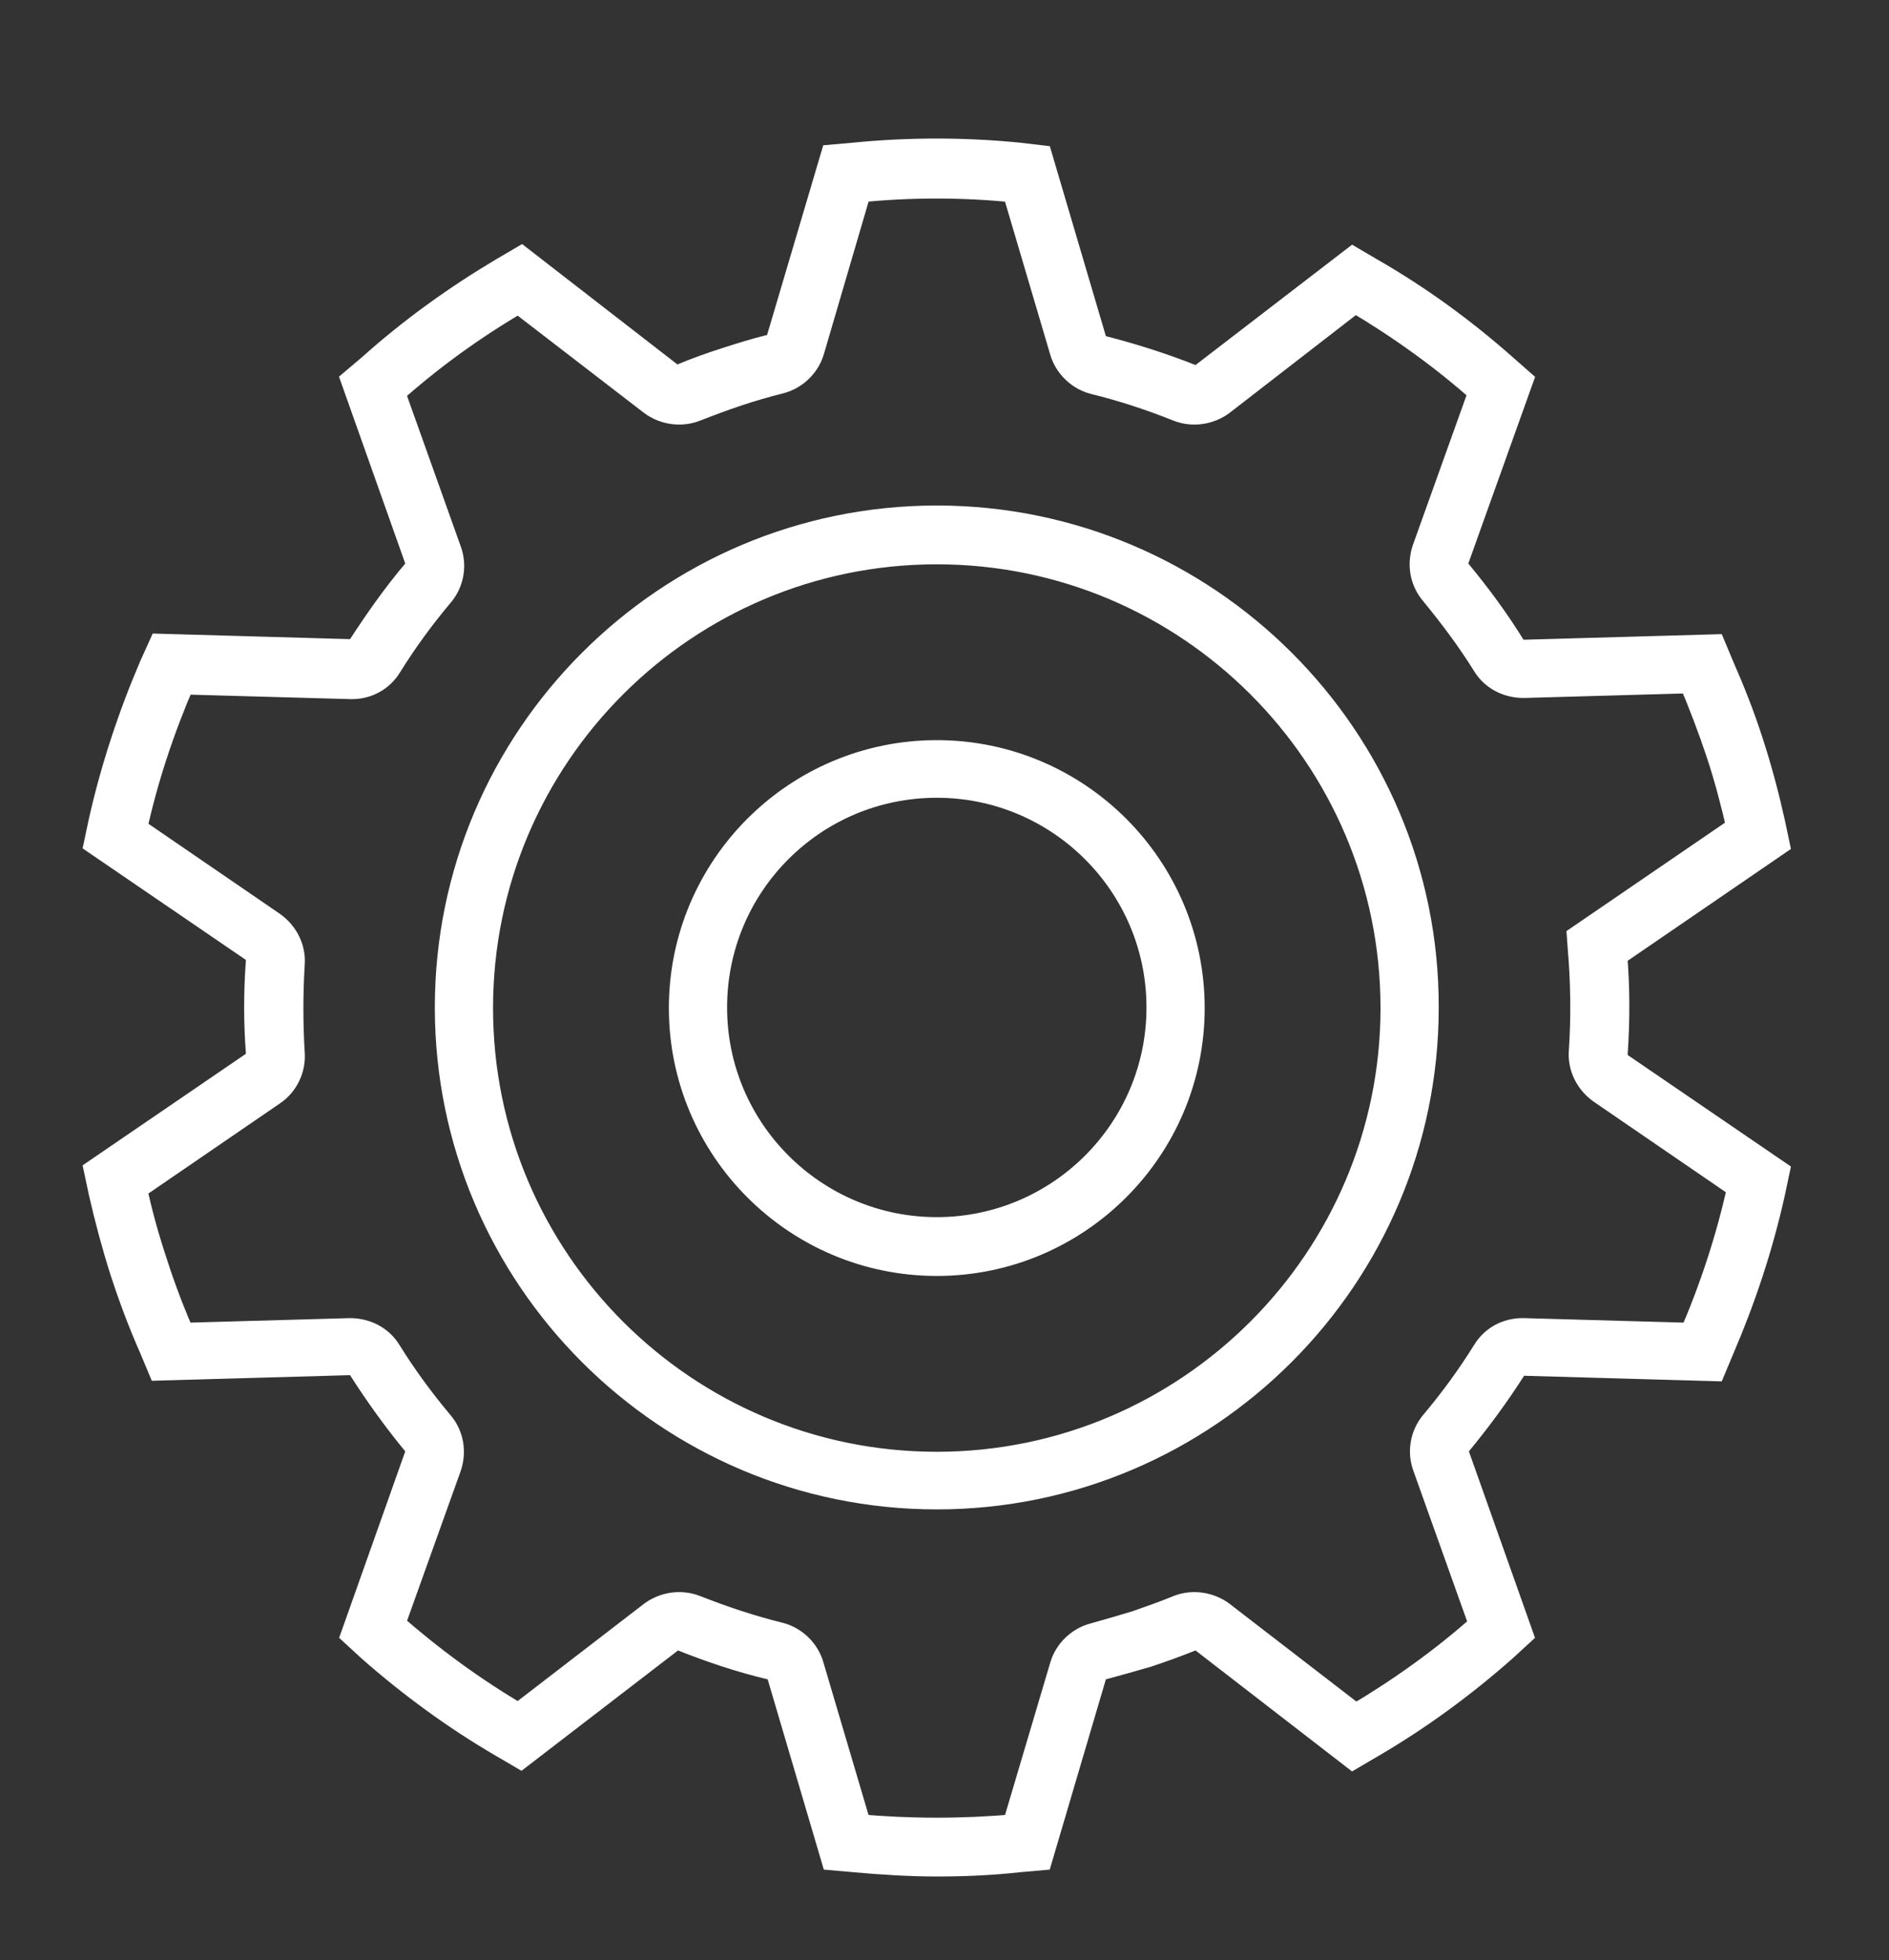 <?xml version="1.0" encoding="utf-8"?>
<!-- Generator: Adobe Illustrator 20.1.0, SVG Export Plug-In . SVG Version: 6.00 Build 0)  -->
<!DOCTYPE svg PUBLIC "-//W3C//DTD SVG 1.1//EN" "http://www.w3.org/Graphics/SVG/1.1/DTD/svg11.dtd">
<svg version="1.1" id="Layer_4" xmlns="http://www.w3.org/2000/svg" xmlns:xlink="http://www.w3.org/1999/xlink" x="0px" y="0px"
	 viewBox="0 0 318 330" style="enable-background:new 0 0 318 330;" xml:space="preserve">
<rect x="0" y="0" width="318" height="330" fill="#333333" stroke="none"/>
<style type="text/css">
	.st0{fill:#FFFFFF;stroke:#FFFFFF;stroke-width:5;stroke-miterlimit:10;}
</style>
<path class="st0" d="M157.7,127.1c-23.5,0-42.6,19.1-42.6,42.6c0,23.5,19.1,42.6,42.6,42.6c23.5,0,42.6-19.1,42.6-42.6
	C200.3,146.2,181.2,127.1,157.7,127.1z M157.7,207.4c-20.8,0-37.8-16.9-37.8-37.8s16.9-37.8,37.8-37.8c20.8,0,37.8,16.9,37.8,37.8
	S178.5,207.4,157.7,207.4z M157.7,87.6c-45.2,0-82,36.8-82,82c0,45.2,36.8,82,82,82c45.2,0,82-36.8,82-82
	C239.8,124.4,202.9,87.6,157.7,87.6z M157.7,246.9c-42.6,0-77.2-34.6-77.2-77.2c0-42.6,34.6-77.2,77.2-77.2
	c42.6,0,77.2,34.6,77.2,77.2C234.9,212.2,200.3,246.9,157.7,246.9z M271.5,177.5c0.4-5.7,0.4-11.4-0.1-17l27.3-18.7l-0.7-3.3
	c-1-4.5-2.2-9-3.6-13.3c-1.4-4.4-3.1-8.7-4.9-12.8l-1.3-3.1l-31.8,0.9c-0.8,0-1.5-0.4-2-1.1c-2.7-4.4-5.8-8.6-9.2-12.7
	c-0.5-0.6-0.7-1.5-0.4-2.3l10.7-29.9l-2.5-2.2c-6.9-6.1-14.3-11.5-22.3-16.1l-2.9-1.7l-25.1,19.3c-0.6,0.5-1.5,0.6-2.3,0.3
	c-4.8-1.9-9.8-3.5-14.9-4.8c-0.8-0.2-1.4-0.8-1.7-1.6l-9-30.5l-3.4-0.4c-9.1-0.9-18.4-0.9-27.5,0l-3.4,0.3l-9,30.4
	c-0.2,0.8-0.9,1.4-1.7,1.6c-2.5,0.6-5,1.4-7.5,2.2c-2.5,0.8-5,1.7-7.4,2.7c-0.7,0.3-1.6,0.2-2.3-0.3L87.7,44.1l-2.9,1.7
	C76.9,50.5,69.4,55.9,62.6,62L60,64.2l10.6,29.9c0.3,0.8,0.1,1.6-0.4,2.3c-3.4,4-6.4,8.3-9.2,12.6c-0.4,0.7-1.2,1.1-2,1.1l0,0
	l-31.7-0.9l-1.4,3.1c-3.6,8.4-6.5,17.2-8.5,26.1l-0.7,3.3l26.2,17.9c0.7,0.5,1.1,1.3,1,2.1c-0.4,5.2-0.4,10.5,0,15.6
	c0.1,0.8-0.3,1.6-1,2.1l-26.2,17.9l0.7,3.3c1,4.4,2.2,8.9,3.6,13.3c1.4,4.3,3,8.6,4.9,12.9l1.3,3.1l31.8-0.9c0.8,0,1.5,0.4,2,1.1
	c2.8,4.4,5.9,8.7,9.2,12.7c0.5,0.6,0.7,1.5,0.4,2.3L60,275l2.5,2.3c6.8,6,14.3,11.5,22.2,16.1l2.9,1.7l25.1-19.3
	c0.6-0.5,1.5-0.6,2.3-0.3c4.8,1.9,9.8,3.6,14.9,4.8c0.8,0.2,1.4,0.8,1.7,1.6l9,30.5l3.4,0.3c4.5,0.4,9.2,0.7,13.7,0.7
	c4.6,0,9.2-0.2,13.7-0.7l3.4-0.3l9-30.5c0.2-0.8,0.9-1.4,1.7-1.6c2.6-0.7,5.1-1.4,7.5-2.1c2.4-0.8,4.9-1.7,7.4-2.7
	c0.7-0.3,1.6-0.2,2.3,0.3l25.1,19.4l2.9-1.7c7.9-4.6,15.4-10.1,22.3-16.2l2.5-2.3l-10.6-29.9c-0.3-0.8-0.1-1.6,0.4-2.3
	c3.3-4,6.4-8.2,9.2-12.6c0.4-0.7,1.2-1.1,2-1.1l0,0l31.7,0.9l1.3-3.1c3.6-8.4,6.5-17.1,8.5-26.1l0.7-3.3l-26.2-17.9
	C271.9,179.1,271.5,178.3,271.5,177.5z M293.3,199.8c-1.9,8.7-4.7,17.2-8.2,25.3l-0.1,0.1l-28.5-0.8l-0.2,0c-2.5,0-4.7,1.2-6,3.3
	c-2.6,4.2-5.6,8.3-8.8,12.1c-1.6,1.9-2.1,4.6-1.2,7l9.6,26.9l-0.1,0.1c-6.6,5.9-13.9,11.1-21.5,15.6l-0.1,0.1L205.5,272
	c-2-1.5-4.7-1.9-7-1c-2.4,1-4.8,1.8-7,2.6c-2.3,0.7-4.7,1.4-7.2,2.1c-2.4,0.6-4.4,2.5-5.1,4.9l-8.1,27.3l-0.1,0
	c-8.8,0.8-17.8,0.8-26.6,0l-0.1,0l-8.1-27.4c-0.7-2.4-2.7-4.3-5.1-4.9c-4.9-1.2-9.6-2.8-14.2-4.6c-2.3-0.9-5-0.5-7,1l-22.6,17.4
	l-0.1-0.1c-7.7-4.5-14.9-9.8-21.5-15.6l-0.1-0.1l9.6-26.8c0.8-2.4,0.4-5-1.3-7c-3.2-3.8-6.2-7.9-8.8-12.1c-1.3-2.1-3.6-3.3-6.2-3.3
	c0,0,0,0,0,0l-28.4,0.8l-0.1-0.1c-1.8-4.1-3.4-8.3-4.7-12.4c-1.4-4.2-2.6-8.5-3.5-12.8l0-0.1l23.5-16.1c2.1-1.4,3.3-3.9,3.1-6.4
	c-0.3-4.9-0.3-10,0-15c0.2-2.5-1-4.9-3.1-6.4l-23.5-16.1l0-0.1c1.9-8.7,4.7-17.1,8.2-25.2l0.1-0.1l28.7,0.8c2.5,0,4.7-1.2,6-3.3
	c2.6-4.2,5.6-8.3,8.8-12.1c1.6-1.9,2.1-4.6,1.2-7l-9.6-26.9l0.1-0.1c6.6-5.9,13.8-11.1,21.5-15.6l0.1-0.1l22.6,17.4
	c2,1.5,4.7,1.9,7,1c2.3-0.9,4.7-1.8,7.1-2.6c2.4-0.8,4.8-1.5,7.2-2.1c2.4-0.6,4.4-2.5,5.1-4.9l8-27.3l0.1,0c8.7-0.9,17.8-0.9,26.5,0
	l0.2,0l8.1,27.4c0.7,2.4,2.7,4.3,5.1,4.9c4.9,1.2,9.7,2.8,14.2,4.6c2.3,0.9,5,0.5,7-1L228.1,50l0.1,0.1c7.6,4.5,14.9,9.7,21.5,15.6
	l0.1,0.1l-9.6,26.8c-0.8,2.4-0.4,5,1.3,7c3.2,3.9,6.2,7.9,8.8,12.1c1.3,2.1,3.6,3.3,6.2,3.3c0,0,0,0,0,0l28.4-0.8l0.1,0.1
	c1.7,4,3.3,8.2,4.7,12.4c1.4,4.2,2.5,8.5,3.5,12.8l0,0.1l-26.9,18.4l0.1,1.4c0.5,5.8,0.6,11.7,0.2,17.6c-0.2,2.5,1,4.9,3.1,6.4
	l23.5,16.1L293.3,199.8z"/>
</svg>
